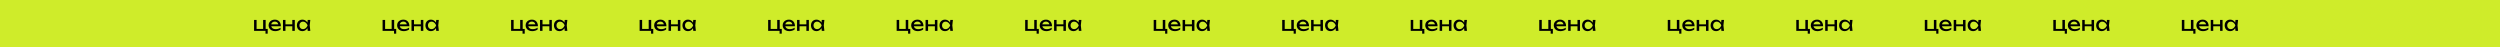 <?xml version="1.0" encoding="UTF-8"?> <svg xmlns="http://www.w3.org/2000/svg" width="3482" height="66" viewBox="0 0 3482 66" fill="none"><rect width="3482" height="66" fill="#CFEC2A"></rect><path d="M370.009 27.718V41.056L369.415 40.3H372.844V46.861H369.793V42.379L370.387 43H353.863V27.718H357.373V41.056L356.806 40.3H367.012L366.499 41.056V27.718H370.009ZM383.3 43.378C381.518 43.378 379.934 43.045 378.548 42.379C377.162 41.695 376.073 40.75 375.281 39.544C374.489 38.338 374.093 36.934 374.093 35.332C374.093 33.748 374.462 32.362 375.2 31.174C375.956 29.968 376.991 29.032 378.305 28.366C379.637 27.682 381.158 27.34 382.868 27.34C384.578 27.34 386.054 27.727 387.296 28.501C388.556 29.257 389.528 30.328 390.212 31.714C390.896 33.1 391.238 34.729 391.238 36.601H376.847V33.928H389.483L387.728 34.927C387.674 33.919 387.431 33.055 386.999 32.335C386.585 31.615 386.018 31.066 385.298 30.688C384.596 30.292 383.759 30.094 382.787 30.094C381.761 30.094 380.861 30.301 380.087 30.715C379.331 31.129 378.737 31.714 378.305 32.47C377.873 33.208 377.657 34.09 377.657 35.116C377.657 36.25 377.909 37.231 378.413 38.059C378.935 38.887 379.664 39.526 380.6 39.976C381.554 40.408 382.679 40.624 383.975 40.624C385.145 40.624 386.342 40.444 387.566 40.084C388.79 39.706 389.87 39.184 390.806 38.518V41.056C389.87 41.776 388.727 42.343 387.377 42.757C386.045 43.171 384.686 43.378 383.3 43.378ZM394.126 27.718H397.609V43H394.126V27.718ZM407.113 27.718H410.596V43H407.113V27.718ZM396.097 33.901H408.571V36.601H396.097V33.901ZM428.579 43L427.985 37.33L428.687 35.359L427.985 33.415L428.579 27.718H432.197L431.387 35.359L432.197 43H428.579ZM429.659 35.359C429.317 36.961 428.75 38.365 427.958 39.571C427.166 40.777 426.185 41.713 425.015 42.379C423.863 43.045 422.576 43.378 421.154 43.378C419.66 43.378 418.337 43.045 417.185 42.379C416.033 41.695 415.133 40.75 414.485 39.544C413.837 38.338 413.513 36.943 413.513 35.359C413.513 33.757 413.837 32.362 414.485 31.174C415.133 29.968 416.033 29.032 417.185 28.366C418.337 27.682 419.66 27.34 421.154 27.34C422.576 27.34 423.863 27.673 425.015 28.339C426.185 29.005 427.166 29.941 427.958 31.147C428.768 32.335 429.335 33.739 429.659 35.359ZM417.077 35.359C417.077 36.385 417.284 37.294 417.698 38.086C418.13 38.86 418.715 39.472 419.453 39.922C420.191 40.354 421.037 40.57 421.991 40.57C422.963 40.57 423.863 40.354 424.691 39.922C425.519 39.472 426.248 38.86 426.878 38.086C427.526 37.294 428.039 36.385 428.417 35.359C428.039 34.333 427.526 33.433 426.878 32.659C426.248 31.867 425.519 31.255 424.691 30.823C423.863 30.373 422.963 30.148 421.991 30.148C421.037 30.148 420.191 30.373 419.453 30.823C418.715 31.255 418.13 31.867 417.698 32.659C417.284 33.433 417.077 34.333 417.077 35.359Z" fill="black"></path><path d="M549.009 27.718V41.056L548.415 40.3H551.844V46.861H548.793V42.379L549.387 43H532.863V27.718H536.373V41.056L535.806 40.3H546.012L545.499 41.056V27.718H549.009ZM562.3 43.378C560.518 43.378 558.934 43.045 557.548 42.379C556.162 41.695 555.073 40.75 554.281 39.544C553.489 38.338 553.093 36.934 553.093 35.332C553.093 33.748 553.462 32.362 554.2 31.174C554.956 29.968 555.991 29.032 557.305 28.366C558.637 27.682 560.158 27.34 561.868 27.34C563.578 27.34 565.054 27.727 566.296 28.501C567.556 29.257 568.528 30.328 569.212 31.714C569.896 33.1 570.238 34.729 570.238 36.601H555.847V33.928H568.483L566.728 34.927C566.674 33.919 566.431 33.055 565.999 32.335C565.585 31.615 565.018 31.066 564.298 30.688C563.596 30.292 562.759 30.094 561.787 30.094C560.761 30.094 559.861 30.301 559.087 30.715C558.331 31.129 557.737 31.714 557.305 32.47C556.873 33.208 556.657 34.09 556.657 35.116C556.657 36.25 556.909 37.231 557.413 38.059C557.935 38.887 558.664 39.526 559.6 39.976C560.554 40.408 561.679 40.624 562.975 40.624C564.145 40.624 565.342 40.444 566.566 40.084C567.79 39.706 568.87 39.184 569.806 38.518V41.056C568.87 41.776 567.727 42.343 566.377 42.757C565.045 43.171 563.686 43.378 562.3 43.378ZM573.126 27.718H576.609V43H573.126V27.718ZM586.113 27.718H589.596V43H586.113V27.718ZM575.097 33.901H587.571V36.601H575.097V33.901ZM607.579 43L606.985 37.33L607.687 35.359L606.985 33.415L607.579 27.718H611.197L610.387 35.359L611.197 43H607.579ZM608.659 35.359C608.317 36.961 607.75 38.365 606.958 39.571C606.166 40.777 605.185 41.713 604.015 42.379C602.863 43.045 601.576 43.378 600.154 43.378C598.66 43.378 597.337 43.045 596.185 42.379C595.033 41.695 594.133 40.75 593.485 39.544C592.837 38.338 592.513 36.943 592.513 35.359C592.513 33.757 592.837 32.362 593.485 31.174C594.133 29.968 595.033 29.032 596.185 28.366C597.337 27.682 598.66 27.34 600.154 27.34C601.576 27.34 602.863 27.673 604.015 28.339C605.185 29.005 606.166 29.941 606.958 31.147C607.768 32.335 608.335 33.739 608.659 35.359ZM596.077 35.359C596.077 36.385 596.284 37.294 596.698 38.086C597.13 38.86 597.715 39.472 598.453 39.922C599.191 40.354 600.037 40.57 600.991 40.57C601.963 40.57 602.863 40.354 603.691 39.922C604.519 39.472 605.248 38.86 605.878 38.086C606.526 37.294 607.039 36.385 607.417 35.359C607.039 34.333 606.526 33.433 605.878 32.659C605.248 31.867 604.519 31.255 603.691 30.823C602.863 30.373 601.963 30.148 600.991 30.148C600.037 30.148 599.191 30.373 598.453 30.823C597.715 31.255 597.13 31.867 596.698 32.659C596.284 33.433 596.077 34.333 596.077 35.359Z" fill="black"></path><path d="M728.009 27.718V41.056L727.415 40.3H730.844V46.861H727.793V42.379L728.387 43H711.863V27.718H715.373V41.056L714.806 40.3H725.012L724.499 41.056V27.718H728.009ZM741.3 43.378C739.518 43.378 737.934 43.045 736.548 42.379C735.162 41.695 734.073 40.75 733.281 39.544C732.489 38.338 732.093 36.934 732.093 35.332C732.093 33.748 732.462 32.362 733.2 31.174C733.956 29.968 734.991 29.032 736.305 28.366C737.637 27.682 739.158 27.34 740.868 27.34C742.578 27.34 744.054 27.727 745.296 28.501C746.556 29.257 747.528 30.328 748.212 31.714C748.896 33.1 749.238 34.729 749.238 36.601H734.847V33.928H747.483L745.728 34.927C745.674 33.919 745.431 33.055 744.999 32.335C744.585 31.615 744.018 31.066 743.298 30.688C742.596 30.292 741.759 30.094 740.787 30.094C739.761 30.094 738.861 30.301 738.087 30.715C737.331 31.129 736.737 31.714 736.305 32.47C735.873 33.208 735.657 34.09 735.657 35.116C735.657 36.25 735.909 37.231 736.413 38.059C736.935 38.887 737.664 39.526 738.6 39.976C739.554 40.408 740.679 40.624 741.975 40.624C743.145 40.624 744.342 40.444 745.566 40.084C746.79 39.706 747.87 39.184 748.806 38.518V41.056C747.87 41.776 746.727 42.343 745.377 42.757C744.045 43.171 742.686 43.378 741.3 43.378ZM752.126 27.718H755.609V43H752.126V27.718ZM765.113 27.718H768.596V43H765.113V27.718ZM754.097 33.901H766.571V36.601H754.097V33.901ZM786.579 43L785.985 37.33L786.687 35.359L785.985 33.415L786.579 27.718H790.197L789.387 35.359L790.197 43H786.579ZM787.659 35.359C787.317 36.961 786.75 38.365 785.958 39.571C785.166 40.777 784.185 41.713 783.015 42.379C781.863 43.045 780.576 43.378 779.154 43.378C777.66 43.378 776.337 43.045 775.185 42.379C774.033 41.695 773.133 40.75 772.485 39.544C771.837 38.338 771.513 36.943 771.513 35.359C771.513 33.757 771.837 32.362 772.485 31.174C773.133 29.968 774.033 29.032 775.185 28.366C776.337 27.682 777.66 27.34 779.154 27.34C780.576 27.34 781.863 27.673 783.015 28.339C784.185 29.005 785.166 29.941 785.958 31.147C786.768 32.335 787.335 33.739 787.659 35.359ZM775.077 35.359C775.077 36.385 775.284 37.294 775.698 38.086C776.13 38.86 776.715 39.472 777.453 39.922C778.191 40.354 779.037 40.57 779.991 40.57C780.963 40.57 781.863 40.354 782.691 39.922C783.519 39.472 784.248 38.86 784.878 38.086C785.526 37.294 786.039 36.385 786.417 35.359C786.039 34.333 785.526 33.433 784.878 32.659C784.248 31.867 783.519 31.255 782.691 30.823C781.863 30.373 780.963 30.148 779.991 30.148C779.037 30.148 778.191 30.373 777.453 30.823C776.715 31.255 776.13 31.867 775.698 32.659C775.284 33.433 775.077 34.333 775.077 35.359Z" fill="black"></path><path d="M907.009 27.718V41.056L906.415 40.3H909.844V46.861H906.793V42.379L907.387 43H890.863V27.718H894.373V41.056L893.806 40.3H904.012L903.499 41.056V27.718H907.009ZM920.3 43.378C918.518 43.378 916.934 43.045 915.548 42.379C914.162 41.695 913.073 40.75 912.281 39.544C911.489 38.338 911.093 36.934 911.093 35.332C911.093 33.748 911.462 32.362 912.2 31.174C912.956 29.968 913.991 29.032 915.305 28.366C916.637 27.682 918.158 27.34 919.868 27.34C921.578 27.34 923.054 27.727 924.296 28.501C925.556 29.257 926.528 30.328 927.212 31.714C927.896 33.1 928.238 34.729 928.238 36.601H913.847V33.928H926.483L924.728 34.927C924.674 33.919 924.431 33.055 923.999 32.335C923.585 31.615 923.018 31.066 922.298 30.688C921.596 30.292 920.759 30.094 919.787 30.094C918.761 30.094 917.861 30.301 917.087 30.715C916.331 31.129 915.737 31.714 915.305 32.47C914.873 33.208 914.657 34.09 914.657 35.116C914.657 36.25 914.909 37.231 915.413 38.059C915.935 38.887 916.664 39.526 917.6 39.976C918.554 40.408 919.679 40.624 920.975 40.624C922.145 40.624 923.342 40.444 924.566 40.084C925.79 39.706 926.87 39.184 927.806 38.518V41.056C926.87 41.776 925.727 42.343 924.377 42.757C923.045 43.171 921.686 43.378 920.3 43.378ZM931.126 27.718H934.609V43H931.126V27.718ZM944.113 27.718H947.596V43H944.113V27.718ZM933.097 33.901H945.571V36.601H933.097V33.901ZM965.579 43L964.985 37.33L965.687 35.359L964.985 33.415L965.579 27.718H969.197L968.387 35.359L969.197 43H965.579ZM966.659 35.359C966.317 36.961 965.75 38.365 964.958 39.571C964.166 40.777 963.185 41.713 962.015 42.379C960.863 43.045 959.576 43.378 958.154 43.378C956.66 43.378 955.337 43.045 954.185 42.379C953.033 41.695 952.133 40.75 951.485 39.544C950.837 38.338 950.513 36.943 950.513 35.359C950.513 33.757 950.837 32.362 951.485 31.174C952.133 29.968 953.033 29.032 954.185 28.366C955.337 27.682 956.66 27.34 958.154 27.34C959.576 27.34 960.863 27.673 962.015 28.339C963.185 29.005 964.166 29.941 964.958 31.147C965.768 32.335 966.335 33.739 966.659 35.359ZM954.077 35.359C954.077 36.385 954.284 37.294 954.698 38.086C955.13 38.86 955.715 39.472 956.453 39.922C957.191 40.354 958.037 40.57 958.991 40.57C959.963 40.57 960.863 40.354 961.691 39.922C962.519 39.472 963.248 38.86 963.878 38.086C964.526 37.294 965.039 36.385 965.417 35.359C965.039 34.333 964.526 33.433 963.878 32.659C963.248 31.867 962.519 31.255 961.691 30.823C960.863 30.373 959.963 30.148 958.991 30.148C958.037 30.148 957.191 30.373 956.453 30.823C955.715 31.255 955.13 31.867 954.698 32.659C954.284 33.433 954.077 34.333 954.077 35.359Z" fill="black"></path><path d="M1086.01 27.718V41.056L1085.42 40.3H1088.84V46.861H1085.79V42.379L1086.39 43H1069.86V27.718H1073.37V41.056L1072.81 40.3H1083.01L1082.5 41.056V27.718H1086.01ZM1099.3 43.378C1097.52 43.378 1095.93 43.045 1094.55 42.379C1093.16 41.695 1092.07 40.75 1091.28 39.544C1090.49 38.338 1090.09 36.934 1090.09 35.332C1090.09 33.748 1090.46 32.362 1091.2 31.174C1091.96 29.968 1092.99 29.032 1094.3 28.366C1095.64 27.682 1097.16 27.34 1098.87 27.34C1100.58 27.34 1102.05 27.727 1103.3 28.501C1104.56 29.257 1105.53 30.328 1106.21 31.714C1106.9 33.1 1107.24 34.729 1107.24 36.601H1092.85V33.928H1105.48L1103.73 34.927C1103.67 33.919 1103.43 33.055 1103 32.335C1102.58 31.615 1102.02 31.066 1101.3 30.688C1100.6 30.292 1099.76 30.094 1098.79 30.094C1097.76 30.094 1096.86 30.301 1096.09 30.715C1095.33 31.129 1094.74 31.714 1094.3 32.47C1093.87 33.208 1093.66 34.09 1093.66 35.116C1093.66 36.25 1093.91 37.231 1094.41 38.059C1094.93 38.887 1095.66 39.526 1096.6 39.976C1097.55 40.408 1098.68 40.624 1099.97 40.624C1101.14 40.624 1102.34 40.444 1103.57 40.084C1104.79 39.706 1105.87 39.184 1106.81 38.518V41.056C1105.87 41.776 1104.73 42.343 1103.38 42.757C1102.04 43.171 1100.69 43.378 1099.3 43.378ZM1110.13 27.718H1113.61V43H1110.13V27.718ZM1123.11 27.718H1126.6V43H1123.11V27.718ZM1112.1 33.901H1124.57V36.601H1112.1V33.901ZM1144.58 43L1143.98 37.33L1144.69 35.359L1143.98 33.415L1144.58 27.718H1148.2L1147.39 35.359L1148.2 43H1144.58ZM1145.66 35.359C1145.32 36.961 1144.75 38.365 1143.96 39.571C1143.17 40.777 1142.18 41.713 1141.01 42.379C1139.86 43.045 1138.58 43.378 1137.15 43.378C1135.66 43.378 1134.34 43.045 1133.18 42.379C1132.03 41.695 1131.13 40.75 1130.48 39.544C1129.84 38.338 1129.51 36.943 1129.51 35.359C1129.51 33.757 1129.84 32.362 1130.48 31.174C1131.13 29.968 1132.03 29.032 1133.18 28.366C1134.34 27.682 1135.66 27.34 1137.15 27.34C1138.58 27.34 1139.86 27.673 1141.01 28.339C1142.18 29.005 1143.17 29.941 1143.96 31.147C1144.77 32.335 1145.33 33.739 1145.66 35.359ZM1133.08 35.359C1133.08 36.385 1133.28 37.294 1133.7 38.086C1134.13 38.86 1134.71 39.472 1135.45 39.922C1136.19 40.354 1137.04 40.57 1137.99 40.57C1138.96 40.57 1139.86 40.354 1140.69 39.922C1141.52 39.472 1142.25 38.86 1142.88 38.086C1143.53 37.294 1144.04 36.385 1144.42 35.359C1144.04 34.333 1143.53 33.433 1142.88 32.659C1142.25 31.867 1141.52 31.255 1140.69 30.823C1139.86 30.373 1138.96 30.148 1137.99 30.148C1137.04 30.148 1136.19 30.373 1135.45 30.823C1134.71 31.255 1134.13 31.867 1133.7 32.659C1133.28 33.433 1133.08 34.333 1133.08 35.359Z" fill="black"></path><path d="M1265.01 27.718V41.056L1264.42 40.3H1267.84V46.861H1264.79V42.379L1265.39 43H1248.86V27.718H1252.37V41.056L1251.81 40.3H1262.01L1261.5 41.056V27.718H1265.01ZM1278.3 43.378C1276.52 43.378 1274.93 43.045 1273.55 42.379C1272.16 41.695 1271.07 40.75 1270.28 39.544C1269.49 38.338 1269.09 36.934 1269.09 35.332C1269.09 33.748 1269.46 32.362 1270.2 31.174C1270.96 29.968 1271.99 29.032 1273.3 28.366C1274.64 27.682 1276.16 27.34 1277.87 27.34C1279.58 27.34 1281.05 27.727 1282.3 28.501C1283.56 29.257 1284.53 30.328 1285.21 31.714C1285.9 33.1 1286.24 34.729 1286.24 36.601H1271.85V33.928H1284.48L1282.73 34.927C1282.67 33.919 1282.43 33.055 1282 32.335C1281.58 31.615 1281.02 31.066 1280.3 30.688C1279.6 30.292 1278.76 30.094 1277.79 30.094C1276.76 30.094 1275.86 30.301 1275.09 30.715C1274.33 31.129 1273.74 31.714 1273.3 32.47C1272.87 33.208 1272.66 34.09 1272.66 35.116C1272.66 36.25 1272.91 37.231 1273.41 38.059C1273.93 38.887 1274.66 39.526 1275.6 39.976C1276.55 40.408 1277.68 40.624 1278.97 40.624C1280.14 40.624 1281.34 40.444 1282.57 40.084C1283.79 39.706 1284.87 39.184 1285.81 38.518V41.056C1284.87 41.776 1283.73 42.343 1282.38 42.757C1281.04 43.171 1279.69 43.378 1278.3 43.378ZM1289.13 27.718H1292.61V43H1289.13V27.718ZM1302.11 27.718H1305.6V43H1302.11V27.718ZM1291.1 33.901H1303.57V36.601H1291.1V33.901ZM1323.58 43L1322.98 37.33L1323.69 35.359L1322.98 33.415L1323.58 27.718H1327.2L1326.39 35.359L1327.2 43H1323.58ZM1324.66 35.359C1324.32 36.961 1323.75 38.365 1322.96 39.571C1322.17 40.777 1321.18 41.713 1320.01 42.379C1318.86 43.045 1317.58 43.378 1316.15 43.378C1314.66 43.378 1313.34 43.045 1312.18 42.379C1311.03 41.695 1310.13 40.75 1309.48 39.544C1308.84 38.338 1308.51 36.943 1308.51 35.359C1308.51 33.757 1308.84 32.362 1309.48 31.174C1310.13 29.968 1311.03 29.032 1312.18 28.366C1313.34 27.682 1314.66 27.34 1316.15 27.34C1317.58 27.34 1318.86 27.673 1320.01 28.339C1321.18 29.005 1322.17 29.941 1322.96 31.147C1323.77 32.335 1324.33 33.739 1324.66 35.359ZM1312.08 35.359C1312.08 36.385 1312.28 37.294 1312.7 38.086C1313.13 38.86 1313.71 39.472 1314.45 39.922C1315.19 40.354 1316.04 40.57 1316.99 40.57C1317.96 40.57 1318.86 40.354 1319.69 39.922C1320.52 39.472 1321.25 38.86 1321.88 38.086C1322.53 37.294 1323.04 36.385 1323.42 35.359C1323.04 34.333 1322.53 33.433 1321.88 32.659C1321.25 31.867 1320.52 31.255 1319.69 30.823C1318.86 30.373 1317.96 30.148 1316.99 30.148C1316.04 30.148 1315.19 30.373 1314.45 30.823C1313.71 31.255 1313.13 31.867 1312.7 32.659C1312.28 33.433 1312.08 34.333 1312.08 35.359Z" fill="black"></path><path d="M1444.01 27.718V41.056L1443.42 40.3H1446.84V46.861H1443.79V42.379L1444.39 43H1427.86V27.718H1431.37V41.056L1430.81 40.3H1441.01L1440.5 41.056V27.718H1444.01ZM1457.3 43.378C1455.52 43.378 1453.93 43.045 1452.55 42.379C1451.16 41.695 1450.07 40.75 1449.28 39.544C1448.49 38.338 1448.09 36.934 1448.09 35.332C1448.09 33.748 1448.46 32.362 1449.2 31.174C1449.96 29.968 1450.99 29.032 1452.3 28.366C1453.64 27.682 1455.16 27.34 1456.87 27.34C1458.58 27.34 1460.05 27.727 1461.3 28.501C1462.56 29.257 1463.53 30.328 1464.21 31.714C1464.9 33.1 1465.24 34.729 1465.24 36.601H1450.85V33.928H1463.48L1461.73 34.927C1461.67 33.919 1461.43 33.055 1461 32.335C1460.58 31.615 1460.02 31.066 1459.3 30.688C1458.6 30.292 1457.76 30.094 1456.79 30.094C1455.76 30.094 1454.86 30.301 1454.09 30.715C1453.33 31.129 1452.74 31.714 1452.3 32.47C1451.87 33.208 1451.66 34.09 1451.66 35.116C1451.66 36.25 1451.91 37.231 1452.41 38.059C1452.93 38.887 1453.66 39.526 1454.6 39.976C1455.55 40.408 1456.68 40.624 1457.97 40.624C1459.14 40.624 1460.34 40.444 1461.57 40.084C1462.79 39.706 1463.87 39.184 1464.81 38.518V41.056C1463.87 41.776 1462.73 42.343 1461.38 42.757C1460.04 43.171 1458.69 43.378 1457.3 43.378ZM1468.13 27.718H1471.61V43H1468.13V27.718ZM1481.11 27.718H1484.6V43H1481.11V27.718ZM1470.1 33.901H1482.57V36.601H1470.1V33.901ZM1502.58 43L1501.98 37.33L1502.69 35.359L1501.98 33.415L1502.58 27.718H1506.2L1505.39 35.359L1506.2 43H1502.58ZM1503.66 35.359C1503.32 36.961 1502.75 38.365 1501.96 39.571C1501.17 40.777 1500.18 41.713 1499.01 42.379C1497.86 43.045 1496.58 43.378 1495.15 43.378C1493.66 43.378 1492.34 43.045 1491.18 42.379C1490.03 41.695 1489.13 40.75 1488.48 39.544C1487.84 38.338 1487.51 36.943 1487.51 35.359C1487.51 33.757 1487.84 32.362 1488.48 31.174C1489.13 29.968 1490.03 29.032 1491.18 28.366C1492.34 27.682 1493.66 27.34 1495.15 27.34C1496.58 27.34 1497.86 27.673 1499.01 28.339C1500.18 29.005 1501.17 29.941 1501.96 31.147C1502.77 32.335 1503.33 33.739 1503.66 35.359ZM1491.08 35.359C1491.08 36.385 1491.28 37.294 1491.7 38.086C1492.13 38.86 1492.71 39.472 1493.45 39.922C1494.19 40.354 1495.04 40.57 1495.99 40.57C1496.96 40.57 1497.86 40.354 1498.69 39.922C1499.52 39.472 1500.25 38.86 1500.88 38.086C1501.53 37.294 1502.04 36.385 1502.42 35.359C1502.04 34.333 1501.53 33.433 1500.88 32.659C1500.25 31.867 1499.52 31.255 1498.69 30.823C1497.86 30.373 1496.96 30.148 1495.99 30.148C1495.04 30.148 1494.19 30.373 1493.45 30.823C1492.71 31.255 1492.13 31.867 1491.7 32.659C1491.28 33.433 1491.08 34.333 1491.08 35.359Z" fill="black"></path><path d="M1623.01 27.718V41.056L1622.42 40.3H1625.84V46.861H1622.79V42.379L1623.39 43H1606.86V27.718H1610.37V41.056L1609.81 40.3H1620.01L1619.5 41.056V27.718H1623.01ZM1636.3 43.378C1634.52 43.378 1632.93 43.045 1631.55 42.379C1630.16 41.695 1629.07 40.75 1628.28 39.544C1627.49 38.338 1627.09 36.934 1627.09 35.332C1627.09 33.748 1627.46 32.362 1628.2 31.174C1628.96 29.968 1629.99 29.032 1631.3 28.366C1632.64 27.682 1634.16 27.34 1635.87 27.34C1637.58 27.34 1639.05 27.727 1640.3 28.501C1641.56 29.257 1642.53 30.328 1643.21 31.714C1643.9 33.1 1644.24 34.729 1644.24 36.601H1629.85V33.928H1642.48L1640.73 34.927C1640.67 33.919 1640.43 33.055 1640 32.335C1639.58 31.615 1639.02 31.066 1638.3 30.688C1637.6 30.292 1636.76 30.094 1635.79 30.094C1634.76 30.094 1633.86 30.301 1633.09 30.715C1632.33 31.129 1631.74 31.714 1631.3 32.47C1630.87 33.208 1630.66 34.09 1630.66 35.116C1630.66 36.25 1630.91 37.231 1631.41 38.059C1631.93 38.887 1632.66 39.526 1633.6 39.976C1634.55 40.408 1635.68 40.624 1636.97 40.624C1638.14 40.624 1639.34 40.444 1640.57 40.084C1641.79 39.706 1642.87 39.184 1643.81 38.518V41.056C1642.87 41.776 1641.73 42.343 1640.38 42.757C1639.04 43.171 1637.69 43.378 1636.3 43.378ZM1647.13 27.718H1650.61V43H1647.13V27.718ZM1660.11 27.718H1663.6V43H1660.11V27.718ZM1649.1 33.901H1661.57V36.601H1649.1V33.901ZM1681.58 43L1680.98 37.33L1681.69 35.359L1680.98 33.415L1681.58 27.718H1685.2L1684.39 35.359L1685.2 43H1681.58ZM1682.66 35.359C1682.32 36.961 1681.75 38.365 1680.96 39.571C1680.17 40.777 1679.18 41.713 1678.01 42.379C1676.86 43.045 1675.58 43.378 1674.15 43.378C1672.66 43.378 1671.34 43.045 1670.18 42.379C1669.03 41.695 1668.13 40.75 1667.48 39.544C1666.84 38.338 1666.51 36.943 1666.51 35.359C1666.51 33.757 1666.84 32.362 1667.48 31.174C1668.13 29.968 1669.03 29.032 1670.18 28.366C1671.34 27.682 1672.66 27.34 1674.15 27.34C1675.58 27.34 1676.86 27.673 1678.01 28.339C1679.18 29.005 1680.17 29.941 1680.96 31.147C1681.77 32.335 1682.33 33.739 1682.66 35.359ZM1670.08 35.359C1670.08 36.385 1670.28 37.294 1670.7 38.086C1671.13 38.86 1671.71 39.472 1672.45 39.922C1673.19 40.354 1674.04 40.57 1674.99 40.57C1675.96 40.57 1676.86 40.354 1677.69 39.922C1678.52 39.472 1679.25 38.86 1679.88 38.086C1680.53 37.294 1681.04 36.385 1681.42 35.359C1681.04 34.333 1680.53 33.433 1679.88 32.659C1679.25 31.867 1678.52 31.255 1677.69 30.823C1676.86 30.373 1675.96 30.148 1674.99 30.148C1674.04 30.148 1673.19 30.373 1672.45 30.823C1671.71 31.255 1671.13 31.867 1670.7 32.659C1670.28 33.433 1670.08 34.333 1670.08 35.359Z" fill="black"></path><path d="M1802.01 27.718V41.056L1801.42 40.3H1804.84V46.861H1801.79V42.379L1802.39 43H1785.86V27.718H1789.37V41.056L1788.81 40.3H1799.01L1798.5 41.056V27.718H1802.01ZM1815.3 43.378C1813.52 43.378 1811.93 43.045 1810.55 42.379C1809.16 41.695 1808.07 40.75 1807.28 39.544C1806.49 38.338 1806.09 36.934 1806.09 35.332C1806.09 33.748 1806.46 32.362 1807.2 31.174C1807.96 29.968 1808.99 29.032 1810.3 28.366C1811.64 27.682 1813.16 27.34 1814.87 27.34C1816.58 27.34 1818.05 27.727 1819.3 28.501C1820.56 29.257 1821.53 30.328 1822.21 31.714C1822.9 33.1 1823.24 34.729 1823.24 36.601H1808.85V33.928H1821.48L1819.73 34.927C1819.67 33.919 1819.43 33.055 1819 32.335C1818.58 31.615 1818.02 31.066 1817.3 30.688C1816.6 30.292 1815.76 30.094 1814.79 30.094C1813.76 30.094 1812.86 30.301 1812.09 30.715C1811.33 31.129 1810.74 31.714 1810.3 32.47C1809.87 33.208 1809.66 34.09 1809.66 35.116C1809.66 36.25 1809.91 37.231 1810.41 38.059C1810.93 38.887 1811.66 39.526 1812.6 39.976C1813.55 40.408 1814.68 40.624 1815.97 40.624C1817.14 40.624 1818.34 40.444 1819.57 40.084C1820.79 39.706 1821.87 39.184 1822.81 38.518V41.056C1821.87 41.776 1820.73 42.343 1819.38 42.757C1818.04 43.171 1816.69 43.378 1815.3 43.378ZM1826.13 27.718H1829.61V43H1826.13V27.718ZM1839.11 27.718H1842.6V43H1839.11V27.718ZM1828.1 33.901H1840.57V36.601H1828.1V33.901ZM1860.58 43L1859.98 37.33L1860.69 35.359L1859.98 33.415L1860.58 27.718H1864.2L1863.39 35.359L1864.2 43H1860.58ZM1861.66 35.359C1861.32 36.961 1860.75 38.365 1859.96 39.571C1859.17 40.777 1858.18 41.713 1857.01 42.379C1855.86 43.045 1854.58 43.378 1853.15 43.378C1851.66 43.378 1850.34 43.045 1849.18 42.379C1848.03 41.695 1847.13 40.75 1846.48 39.544C1845.84 38.338 1845.51 36.943 1845.51 35.359C1845.51 33.757 1845.84 32.362 1846.48 31.174C1847.13 29.968 1848.03 29.032 1849.18 28.366C1850.34 27.682 1851.66 27.34 1853.15 27.34C1854.58 27.34 1855.86 27.673 1857.01 28.339C1858.18 29.005 1859.17 29.941 1859.96 31.147C1860.77 32.335 1861.33 33.739 1861.66 35.359ZM1849.08 35.359C1849.08 36.385 1849.28 37.294 1849.7 38.086C1850.13 38.86 1850.71 39.472 1851.45 39.922C1852.19 40.354 1853.04 40.57 1853.99 40.57C1854.96 40.57 1855.86 40.354 1856.69 39.922C1857.52 39.472 1858.25 38.86 1858.88 38.086C1859.53 37.294 1860.04 36.385 1860.42 35.359C1860.04 34.333 1859.53 33.433 1858.88 32.659C1858.25 31.867 1857.52 31.255 1856.69 30.823C1855.86 30.373 1854.96 30.148 1853.99 30.148C1853.04 30.148 1852.19 30.373 1851.45 30.823C1850.71 31.255 1850.13 31.867 1849.7 32.659C1849.28 33.433 1849.08 34.333 1849.08 35.359Z" fill="black"></path><path d="M1981.01 27.718V41.056L1980.42 40.3H1983.84V46.861H1980.79V42.379L1981.39 43H1964.86V27.718H1968.37V41.056L1967.81 40.3H1978.01L1977.5 41.056V27.718H1981.01ZM1994.3 43.378C1992.52 43.378 1990.93 43.045 1989.55 42.379C1988.16 41.695 1987.07 40.75 1986.28 39.544C1985.49 38.338 1985.09 36.934 1985.09 35.332C1985.09 33.748 1985.46 32.362 1986.2 31.174C1986.96 29.968 1987.99 29.032 1989.3 28.366C1990.64 27.682 1992.16 27.34 1993.87 27.34C1995.58 27.34 1997.05 27.727 1998.3 28.501C1999.56 29.257 2000.53 30.328 2001.21 31.714C2001.9 33.1 2002.24 34.729 2002.24 36.601H1987.85V33.928H2000.48L1998.73 34.927C1998.67 33.919 1998.43 33.055 1998 32.335C1997.58 31.615 1997.02 31.066 1996.3 30.688C1995.6 30.292 1994.76 30.094 1993.79 30.094C1992.76 30.094 1991.86 30.301 1991.09 30.715C1990.33 31.129 1989.74 31.714 1989.3 32.47C1988.87 33.208 1988.66 34.09 1988.66 35.116C1988.66 36.25 1988.91 37.231 1989.41 38.059C1989.93 38.887 1990.66 39.526 1991.6 39.976C1992.55 40.408 1993.68 40.624 1994.97 40.624C1996.14 40.624 1997.34 40.444 1998.57 40.084C1999.79 39.706 2000.87 39.184 2001.81 38.518V41.056C2000.87 41.776 1999.73 42.343 1998.38 42.757C1997.04 43.171 1995.69 43.378 1994.3 43.378ZM2005.13 27.718H2008.61V43H2005.13V27.718ZM2018.11 27.718H2021.6V43H2018.11V27.718ZM2007.1 33.901H2019.57V36.601H2007.1V33.901ZM2039.58 43L2038.98 37.33L2039.69 35.359L2038.98 33.415L2039.58 27.718H2043.2L2042.39 35.359L2043.2 43H2039.58ZM2040.66 35.359C2040.32 36.961 2039.75 38.365 2038.96 39.571C2038.17 40.777 2037.18 41.713 2036.01 42.379C2034.86 43.045 2033.58 43.378 2032.15 43.378C2030.66 43.378 2029.34 43.045 2028.18 42.379C2027.03 41.695 2026.13 40.75 2025.48 39.544C2024.84 38.338 2024.51 36.943 2024.51 35.359C2024.51 33.757 2024.84 32.362 2025.48 31.174C2026.13 29.968 2027.03 29.032 2028.18 28.366C2029.34 27.682 2030.66 27.34 2032.15 27.34C2033.58 27.34 2034.86 27.673 2036.01 28.339C2037.18 29.005 2038.17 29.941 2038.96 31.147C2039.77 32.335 2040.33 33.739 2040.66 35.359ZM2028.08 35.359C2028.08 36.385 2028.28 37.294 2028.7 38.086C2029.13 38.86 2029.71 39.472 2030.45 39.922C2031.19 40.354 2032.04 40.57 2032.99 40.57C2033.96 40.57 2034.86 40.354 2035.69 39.922C2036.52 39.472 2037.25 38.86 2037.88 38.086C2038.53 37.294 2039.04 36.385 2039.42 35.359C2039.04 34.333 2038.53 33.433 2037.88 32.659C2037.25 31.867 2036.52 31.255 2035.69 30.823C2034.86 30.373 2033.96 30.148 2032.99 30.148C2032.04 30.148 2031.19 30.373 2030.45 30.823C2029.71 31.255 2029.13 31.867 2028.7 32.659C2028.28 33.433 2028.08 34.333 2028.08 35.359Z" fill="black"></path><path d="M2160.01 27.718V41.056L2159.42 40.3H2162.84V46.861H2159.79V42.379L2160.39 43H2143.86V27.718H2147.37V41.056L2146.81 40.3H2157.01L2156.5 41.056V27.718H2160.01ZM2173.3 43.378C2171.52 43.378 2169.93 43.045 2168.55 42.379C2167.16 41.695 2166.07 40.75 2165.28 39.544C2164.49 38.338 2164.09 36.934 2164.09 35.332C2164.09 33.748 2164.46 32.362 2165.2 31.174C2165.96 29.968 2166.99 29.032 2168.3 28.366C2169.64 27.682 2171.16 27.34 2172.87 27.34C2174.58 27.34 2176.05 27.727 2177.3 28.501C2178.56 29.257 2179.53 30.328 2180.21 31.714C2180.9 33.1 2181.24 34.729 2181.24 36.601H2166.85V33.928H2179.48L2177.73 34.927C2177.67 33.919 2177.43 33.055 2177 32.335C2176.58 31.615 2176.02 31.066 2175.3 30.688C2174.6 30.292 2173.76 30.094 2172.79 30.094C2171.76 30.094 2170.86 30.301 2170.09 30.715C2169.33 31.129 2168.74 31.714 2168.3 32.47C2167.87 33.208 2167.66 34.09 2167.66 35.116C2167.66 36.25 2167.91 37.231 2168.41 38.059C2168.93 38.887 2169.66 39.526 2170.6 39.976C2171.55 40.408 2172.68 40.624 2173.97 40.624C2175.14 40.624 2176.34 40.444 2177.57 40.084C2178.79 39.706 2179.87 39.184 2180.81 38.518V41.056C2179.87 41.776 2178.73 42.343 2177.38 42.757C2176.04 43.171 2174.69 43.378 2173.3 43.378ZM2184.13 27.718H2187.61V43H2184.13V27.718ZM2197.11 27.718H2200.6V43H2197.11V27.718ZM2186.1 33.901H2198.57V36.601H2186.1V33.901ZM2218.58 43L2217.98 37.33L2218.69 35.359L2217.98 33.415L2218.58 27.718H2222.2L2221.39 35.359L2222.2 43H2218.58ZM2219.66 35.359C2219.32 36.961 2218.75 38.365 2217.96 39.571C2217.17 40.777 2216.18 41.713 2215.01 42.379C2213.86 43.045 2212.58 43.378 2211.15 43.378C2209.66 43.378 2208.34 43.045 2207.18 42.379C2206.03 41.695 2205.13 40.75 2204.48 39.544C2203.84 38.338 2203.51 36.943 2203.51 35.359C2203.51 33.757 2203.84 32.362 2204.48 31.174C2205.13 29.968 2206.03 29.032 2207.18 28.366C2208.34 27.682 2209.66 27.34 2211.15 27.34C2212.58 27.34 2213.86 27.673 2215.01 28.339C2216.18 29.005 2217.17 29.941 2217.96 31.147C2218.77 32.335 2219.33 33.739 2219.66 35.359ZM2207.08 35.359C2207.08 36.385 2207.28 37.294 2207.7 38.086C2208.13 38.86 2208.71 39.472 2209.45 39.922C2210.19 40.354 2211.04 40.57 2211.99 40.57C2212.96 40.57 2213.86 40.354 2214.69 39.922C2215.52 39.472 2216.25 38.86 2216.88 38.086C2217.53 37.294 2218.04 36.385 2218.42 35.359C2218.04 34.333 2217.53 33.433 2216.88 32.659C2216.25 31.867 2215.52 31.255 2214.69 30.823C2213.86 30.373 2212.96 30.148 2211.99 30.148C2211.04 30.148 2210.19 30.373 2209.45 30.823C2208.71 31.255 2208.13 31.867 2207.7 32.659C2207.28 33.433 2207.08 34.333 2207.08 35.359Z" fill="black"></path><path d="M2339.01 27.718V41.056L2338.42 40.3H2341.84V46.861H2338.79V42.379L2339.39 43H2322.86V27.718H2326.37V41.056L2325.81 40.3H2336.01L2335.5 41.056V27.718H2339.01ZM2352.3 43.378C2350.52 43.378 2348.93 43.045 2347.55 42.379C2346.16 41.695 2345.07 40.75 2344.28 39.544C2343.49 38.338 2343.09 36.934 2343.09 35.332C2343.09 33.748 2343.46 32.362 2344.2 31.174C2344.96 29.968 2345.99 29.032 2347.3 28.366C2348.64 27.682 2350.16 27.34 2351.87 27.34C2353.58 27.34 2355.05 27.727 2356.3 28.501C2357.56 29.257 2358.53 30.328 2359.21 31.714C2359.9 33.1 2360.24 34.729 2360.24 36.601H2345.85V33.928H2358.48L2356.73 34.927C2356.67 33.919 2356.43 33.055 2356 32.335C2355.58 31.615 2355.02 31.066 2354.3 30.688C2353.6 30.292 2352.76 30.094 2351.79 30.094C2350.76 30.094 2349.86 30.301 2349.09 30.715C2348.33 31.129 2347.74 31.714 2347.3 32.47C2346.87 33.208 2346.66 34.09 2346.66 35.116C2346.66 36.25 2346.91 37.231 2347.41 38.059C2347.93 38.887 2348.66 39.526 2349.6 39.976C2350.55 40.408 2351.68 40.624 2352.97 40.624C2354.14 40.624 2355.34 40.444 2356.57 40.084C2357.79 39.706 2358.87 39.184 2359.81 38.518V41.056C2358.87 41.776 2357.73 42.343 2356.38 42.757C2355.04 43.171 2353.69 43.378 2352.3 43.378ZM2363.13 27.718H2366.61V43H2363.13V27.718ZM2376.11 27.718H2379.6V43H2376.11V27.718ZM2365.1 33.901H2377.57V36.601H2365.1V33.901ZM2397.58 43L2396.98 37.33L2397.69 35.359L2396.98 33.415L2397.58 27.718H2401.2L2400.39 35.359L2401.2 43H2397.58ZM2398.66 35.359C2398.32 36.961 2397.75 38.365 2396.96 39.571C2396.17 40.777 2395.18 41.713 2394.01 42.379C2392.86 43.045 2391.58 43.378 2390.15 43.378C2388.66 43.378 2387.34 43.045 2386.18 42.379C2385.03 41.695 2384.13 40.75 2383.48 39.544C2382.84 38.338 2382.51 36.943 2382.51 35.359C2382.51 33.757 2382.84 32.362 2383.48 31.174C2384.13 29.968 2385.03 29.032 2386.18 28.366C2387.34 27.682 2388.66 27.34 2390.15 27.34C2391.58 27.34 2392.86 27.673 2394.01 28.339C2395.18 29.005 2396.17 29.941 2396.96 31.147C2397.77 32.335 2398.33 33.739 2398.66 35.359ZM2386.08 35.359C2386.08 36.385 2386.28 37.294 2386.7 38.086C2387.13 38.86 2387.71 39.472 2388.45 39.922C2389.19 40.354 2390.04 40.57 2390.99 40.57C2391.96 40.57 2392.86 40.354 2393.69 39.922C2394.52 39.472 2395.25 38.86 2395.88 38.086C2396.53 37.294 2397.04 36.385 2397.42 35.359C2397.04 34.333 2396.53 33.433 2395.88 32.659C2395.25 31.867 2394.52 31.255 2393.69 30.823C2392.86 30.373 2391.96 30.148 2390.99 30.148C2390.04 30.148 2389.19 30.373 2388.45 30.823C2387.71 31.255 2387.13 31.867 2386.7 32.659C2386.28 33.433 2386.08 34.333 2386.08 35.359Z" fill="black"></path><path d="M2518.01 27.718V41.056L2517.42 40.3H2520.84V46.861H2517.79V42.379L2518.39 43H2501.86V27.718H2505.37V41.056L2504.81 40.3H2515.01L2514.5 41.056V27.718H2518.01ZM2531.3 43.378C2529.52 43.378 2527.93 43.045 2526.55 42.379C2525.16 41.695 2524.07 40.75 2523.28 39.544C2522.49 38.338 2522.09 36.934 2522.09 35.332C2522.09 33.748 2522.46 32.362 2523.2 31.174C2523.96 29.968 2524.99 29.032 2526.3 28.366C2527.64 27.682 2529.16 27.34 2530.87 27.34C2532.58 27.34 2534.05 27.727 2535.3 28.501C2536.56 29.257 2537.53 30.328 2538.21 31.714C2538.9 33.1 2539.24 34.729 2539.24 36.601H2524.85V33.928H2537.48L2535.73 34.927C2535.67 33.919 2535.43 33.055 2535 32.335C2534.58 31.615 2534.02 31.066 2533.3 30.688C2532.6 30.292 2531.76 30.094 2530.79 30.094C2529.76 30.094 2528.86 30.301 2528.09 30.715C2527.33 31.129 2526.74 31.714 2526.3 32.47C2525.87 33.208 2525.66 34.09 2525.66 35.116C2525.66 36.25 2525.91 37.231 2526.41 38.059C2526.93 38.887 2527.66 39.526 2528.6 39.976C2529.55 40.408 2530.68 40.624 2531.97 40.624C2533.14 40.624 2534.34 40.444 2535.57 40.084C2536.79 39.706 2537.87 39.184 2538.81 38.518V41.056C2537.87 41.776 2536.73 42.343 2535.38 42.757C2534.04 43.171 2532.69 43.378 2531.3 43.378ZM2542.13 27.718H2545.61V43H2542.13V27.718ZM2555.11 27.718H2558.6V43H2555.11V27.718ZM2544.1 33.901H2556.57V36.601H2544.1V33.901ZM2576.58 43L2575.98 37.33L2576.69 35.359L2575.98 33.415L2576.58 27.718H2580.2L2579.39 35.359L2580.2 43H2576.58ZM2577.66 35.359C2577.32 36.961 2576.75 38.365 2575.96 39.571C2575.17 40.777 2574.18 41.713 2573.01 42.379C2571.86 43.045 2570.58 43.378 2569.15 43.378C2567.66 43.378 2566.34 43.045 2565.18 42.379C2564.03 41.695 2563.13 40.75 2562.48 39.544C2561.84 38.338 2561.51 36.943 2561.51 35.359C2561.51 33.757 2561.84 32.362 2562.48 31.174C2563.13 29.968 2564.03 29.032 2565.18 28.366C2566.34 27.682 2567.66 27.34 2569.15 27.34C2570.58 27.34 2571.86 27.673 2573.01 28.339C2574.18 29.005 2575.17 29.941 2575.96 31.147C2576.77 32.335 2577.33 33.739 2577.66 35.359ZM2565.08 35.359C2565.08 36.385 2565.28 37.294 2565.7 38.086C2566.13 38.86 2566.71 39.472 2567.45 39.922C2568.19 40.354 2569.04 40.57 2569.99 40.57C2570.96 40.57 2571.86 40.354 2572.69 39.922C2573.52 39.472 2574.25 38.86 2574.88 38.086C2575.53 37.294 2576.04 36.385 2576.42 35.359C2576.04 34.333 2575.53 33.433 2574.88 32.659C2574.25 31.867 2573.52 31.255 2572.69 30.823C2571.86 30.373 2570.96 30.148 2569.99 30.148C2569.04 30.148 2568.19 30.373 2567.45 30.823C2566.71 31.255 2566.13 31.867 2565.7 32.659C2565.28 33.433 2565.08 34.333 2565.08 35.359Z" fill="black"></path><path d="M2697.01 27.718V41.056L2696.42 40.3H2699.84V46.861H2696.79V42.379L2697.39 43H2680.86V27.718H2684.37V41.056L2683.81 40.3H2694.01L2693.5 41.056V27.718H2697.01ZM2710.3 43.378C2708.52 43.378 2706.93 43.045 2705.55 42.379C2704.16 41.695 2703.07 40.75 2702.28 39.544C2701.49 38.338 2701.09 36.934 2701.09 35.332C2701.09 33.748 2701.46 32.362 2702.2 31.174C2702.96 29.968 2703.99 29.032 2705.3 28.366C2706.64 27.682 2708.16 27.34 2709.87 27.34C2711.58 27.34 2713.05 27.727 2714.3 28.501C2715.56 29.257 2716.53 30.328 2717.21 31.714C2717.9 33.1 2718.24 34.729 2718.24 36.601H2703.85V33.928H2716.48L2714.73 34.927C2714.67 33.919 2714.43 33.055 2714 32.335C2713.58 31.615 2713.02 31.066 2712.3 30.688C2711.6 30.292 2710.76 30.094 2709.79 30.094C2708.76 30.094 2707.86 30.301 2707.09 30.715C2706.33 31.129 2705.74 31.714 2705.3 32.47C2704.87 33.208 2704.66 34.09 2704.66 35.116C2704.66 36.25 2704.91 37.231 2705.41 38.059C2705.93 38.887 2706.66 39.526 2707.6 39.976C2708.55 40.408 2709.68 40.624 2710.97 40.624C2712.14 40.624 2713.34 40.444 2714.57 40.084C2715.79 39.706 2716.87 39.184 2717.81 38.518V41.056C2716.87 41.776 2715.73 42.343 2714.38 42.757C2713.04 43.171 2711.69 43.378 2710.3 43.378ZM2721.13 27.718H2724.61V43H2721.13V27.718ZM2734.11 27.718H2737.6V43H2734.11V27.718ZM2723.1 33.901H2735.57V36.601H2723.1V33.901ZM2755.58 43L2754.98 37.33L2755.69 35.359L2754.98 33.415L2755.58 27.718H2759.2L2758.39 35.359L2759.2 43H2755.58ZM2756.66 35.359C2756.32 36.961 2755.75 38.365 2754.96 39.571C2754.17 40.777 2753.18 41.713 2752.01 42.379C2750.86 43.045 2749.58 43.378 2748.15 43.378C2746.66 43.378 2745.34 43.045 2744.18 42.379C2743.03 41.695 2742.13 40.75 2741.48 39.544C2740.84 38.338 2740.51 36.943 2740.51 35.359C2740.51 33.757 2740.84 32.362 2741.48 31.174C2742.13 29.968 2743.03 29.032 2744.18 28.366C2745.34 27.682 2746.66 27.34 2748.15 27.34C2749.58 27.34 2750.86 27.673 2752.01 28.339C2753.18 29.005 2754.17 29.941 2754.96 31.147C2755.77 32.335 2756.33 33.739 2756.66 35.359ZM2744.08 35.359C2744.08 36.385 2744.28 37.294 2744.7 38.086C2745.13 38.86 2745.71 39.472 2746.45 39.922C2747.19 40.354 2748.04 40.57 2748.99 40.57C2749.96 40.57 2750.86 40.354 2751.69 39.922C2752.52 39.472 2753.25 38.86 2753.88 38.086C2754.53 37.294 2755.04 36.385 2755.42 35.359C2755.04 34.333 2754.53 33.433 2753.88 32.659C2753.25 31.867 2752.52 31.255 2751.69 30.823C2750.86 30.373 2749.96 30.148 2748.99 30.148C2748.04 30.148 2747.19 30.373 2746.45 30.823C2745.71 31.255 2745.13 31.867 2744.7 32.659C2744.28 33.433 2744.08 34.333 2744.08 35.359Z" fill="black"></path><path d="M2876.01 27.718V41.056L2875.42 40.3H2878.84V46.861H2875.79V42.379L2876.39 43H2859.86V27.718H2863.37V41.056L2862.81 40.3H2873.01L2872.5 41.056V27.718H2876.01ZM2889.3 43.378C2887.52 43.378 2885.93 43.045 2884.55 42.379C2883.16 41.695 2882.07 40.75 2881.28 39.544C2880.49 38.338 2880.09 36.934 2880.09 35.332C2880.09 33.748 2880.46 32.362 2881.2 31.174C2881.96 29.968 2882.99 29.032 2884.3 28.366C2885.64 27.682 2887.16 27.34 2888.87 27.34C2890.58 27.34 2892.05 27.727 2893.3 28.501C2894.56 29.257 2895.53 30.328 2896.21 31.714C2896.9 33.1 2897.24 34.729 2897.24 36.601H2882.85V33.928H2895.48L2893.73 34.927C2893.67 33.919 2893.43 33.055 2893 32.335C2892.58 31.615 2892.02 31.066 2891.3 30.688C2890.6 30.292 2889.76 30.094 2888.79 30.094C2887.76 30.094 2886.86 30.301 2886.09 30.715C2885.33 31.129 2884.74 31.714 2884.3 32.47C2883.87 33.208 2883.66 34.09 2883.66 35.116C2883.66 36.25 2883.91 37.231 2884.41 38.059C2884.93 38.887 2885.66 39.526 2886.6 39.976C2887.55 40.408 2888.68 40.624 2889.97 40.624C2891.14 40.624 2892.34 40.444 2893.57 40.084C2894.79 39.706 2895.87 39.184 2896.81 38.518V41.056C2895.87 41.776 2894.73 42.343 2893.38 42.757C2892.04 43.171 2890.69 43.378 2889.3 43.378ZM2900.13 27.718H2903.61V43H2900.13V27.718ZM2913.11 27.718H2916.6V43H2913.11V27.718ZM2902.1 33.901H2914.57V36.601H2902.1V33.901ZM2934.58 43L2933.98 37.33L2934.69 35.359L2933.98 33.415L2934.58 27.718H2938.2L2937.39 35.359L2938.2 43H2934.58ZM2935.66 35.359C2935.32 36.961 2934.75 38.365 2933.96 39.571C2933.17 40.777 2932.18 41.713 2931.01 42.379C2929.86 43.045 2928.58 43.378 2927.15 43.378C2925.66 43.378 2924.34 43.045 2923.18 42.379C2922.03 41.695 2921.13 40.75 2920.48 39.544C2919.84 38.338 2919.51 36.943 2919.51 35.359C2919.51 33.757 2919.84 32.362 2920.48 31.174C2921.13 29.968 2922.03 29.032 2923.18 28.366C2924.34 27.682 2925.66 27.34 2927.15 27.34C2928.58 27.34 2929.86 27.673 2931.01 28.339C2932.18 29.005 2933.17 29.941 2933.96 31.147C2934.77 32.335 2935.33 33.739 2935.66 35.359ZM2923.08 35.359C2923.08 36.385 2923.28 37.294 2923.7 38.086C2924.13 38.86 2924.71 39.472 2925.45 39.922C2926.19 40.354 2927.04 40.57 2927.99 40.57C2928.96 40.57 2929.86 40.354 2930.69 39.922C2931.52 39.472 2932.25 38.86 2932.88 38.086C2933.53 37.294 2934.04 36.385 2934.42 35.359C2934.04 34.333 2933.53 33.433 2932.88 32.659C2932.25 31.867 2931.52 31.255 2930.69 30.823C2929.86 30.373 2928.96 30.148 2927.99 30.148C2927.04 30.148 2926.19 30.373 2925.45 30.823C2924.71 31.255 2924.13 31.867 2923.7 32.659C2923.28 33.433 2923.08 34.333 2923.08 35.359Z" fill="black"></path><path d="M3055.01 27.718V41.056L3054.42 40.3H3057.84V46.861H3054.79V42.379L3055.39 43H3038.86V27.718H3042.37V41.056L3041.81 40.3H3052.01L3051.5 41.056V27.718H3055.01ZM3068.3 43.378C3066.52 43.378 3064.93 43.045 3063.55 42.379C3062.16 41.695 3061.07 40.75 3060.28 39.544C3059.49 38.338 3059.09 36.934 3059.09 35.332C3059.09 33.748 3059.46 32.362 3060.2 31.174C3060.96 29.968 3061.99 29.032 3063.3 28.366C3064.64 27.682 3066.16 27.34 3067.87 27.34C3069.58 27.34 3071.05 27.727 3072.3 28.501C3073.56 29.257 3074.53 30.328 3075.21 31.714C3075.9 33.1 3076.24 34.729 3076.24 36.601H3061.85V33.928H3074.48L3072.73 34.927C3072.67 33.919 3072.43 33.055 3072 32.335C3071.58 31.615 3071.02 31.066 3070.3 30.688C3069.6 30.292 3068.76 30.094 3067.79 30.094C3066.76 30.094 3065.86 30.301 3065.09 30.715C3064.33 31.129 3063.74 31.714 3063.3 32.47C3062.87 33.208 3062.66 34.09 3062.66 35.116C3062.66 36.25 3062.91 37.231 3063.41 38.059C3063.93 38.887 3064.66 39.526 3065.6 39.976C3066.55 40.408 3067.68 40.624 3068.97 40.624C3070.14 40.624 3071.34 40.444 3072.57 40.084C3073.79 39.706 3074.87 39.184 3075.81 38.518V41.056C3074.87 41.776 3073.73 42.343 3072.38 42.757C3071.04 43.171 3069.69 43.378 3068.3 43.378ZM3079.13 27.718H3082.61V43H3079.13V27.718ZM3092.11 27.718H3095.6V43H3092.11V27.718ZM3081.1 33.901H3093.57V36.601H3081.1V33.901ZM3113.58 43L3112.98 37.33L3113.69 35.359L3112.98 33.415L3113.58 27.718H3117.2L3116.39 35.359L3117.2 43H3113.58ZM3114.66 35.359C3114.32 36.961 3113.75 38.365 3112.96 39.571C3112.17 40.777 3111.18 41.713 3110.01 42.379C3108.86 43.045 3107.58 43.378 3106.15 43.378C3104.66 43.378 3103.34 43.045 3102.18 42.379C3101.03 41.695 3100.13 40.75 3099.48 39.544C3098.84 38.338 3098.51 36.943 3098.51 35.359C3098.51 33.757 3098.84 32.362 3099.48 31.174C3100.13 29.968 3101.03 29.032 3102.18 28.366C3103.34 27.682 3104.66 27.34 3106.15 27.34C3107.58 27.34 3108.86 27.673 3110.01 28.339C3111.18 29.005 3112.17 29.941 3112.96 31.147C3113.77 32.335 3114.33 33.739 3114.66 35.359ZM3102.08 35.359C3102.08 36.385 3102.28 37.294 3102.7 38.086C3103.13 38.86 3103.71 39.472 3104.45 39.922C3105.19 40.354 3106.04 40.57 3106.99 40.57C3107.96 40.57 3108.86 40.354 3109.69 39.922C3110.52 39.472 3111.25 38.86 3111.88 38.086C3112.53 37.294 3113.04 36.385 3113.42 35.359C3113.04 34.333 3112.53 33.433 3111.88 32.659C3111.25 31.867 3110.52 31.255 3109.69 30.823C3108.86 30.373 3107.96 30.148 3106.99 30.148C3106.04 30.148 3105.19 30.373 3104.45 30.823C3103.71 31.255 3103.13 31.867 3102.7 32.659C3102.28 33.433 3102.08 34.333 3102.08 35.359Z" fill="black"></path></svg> 